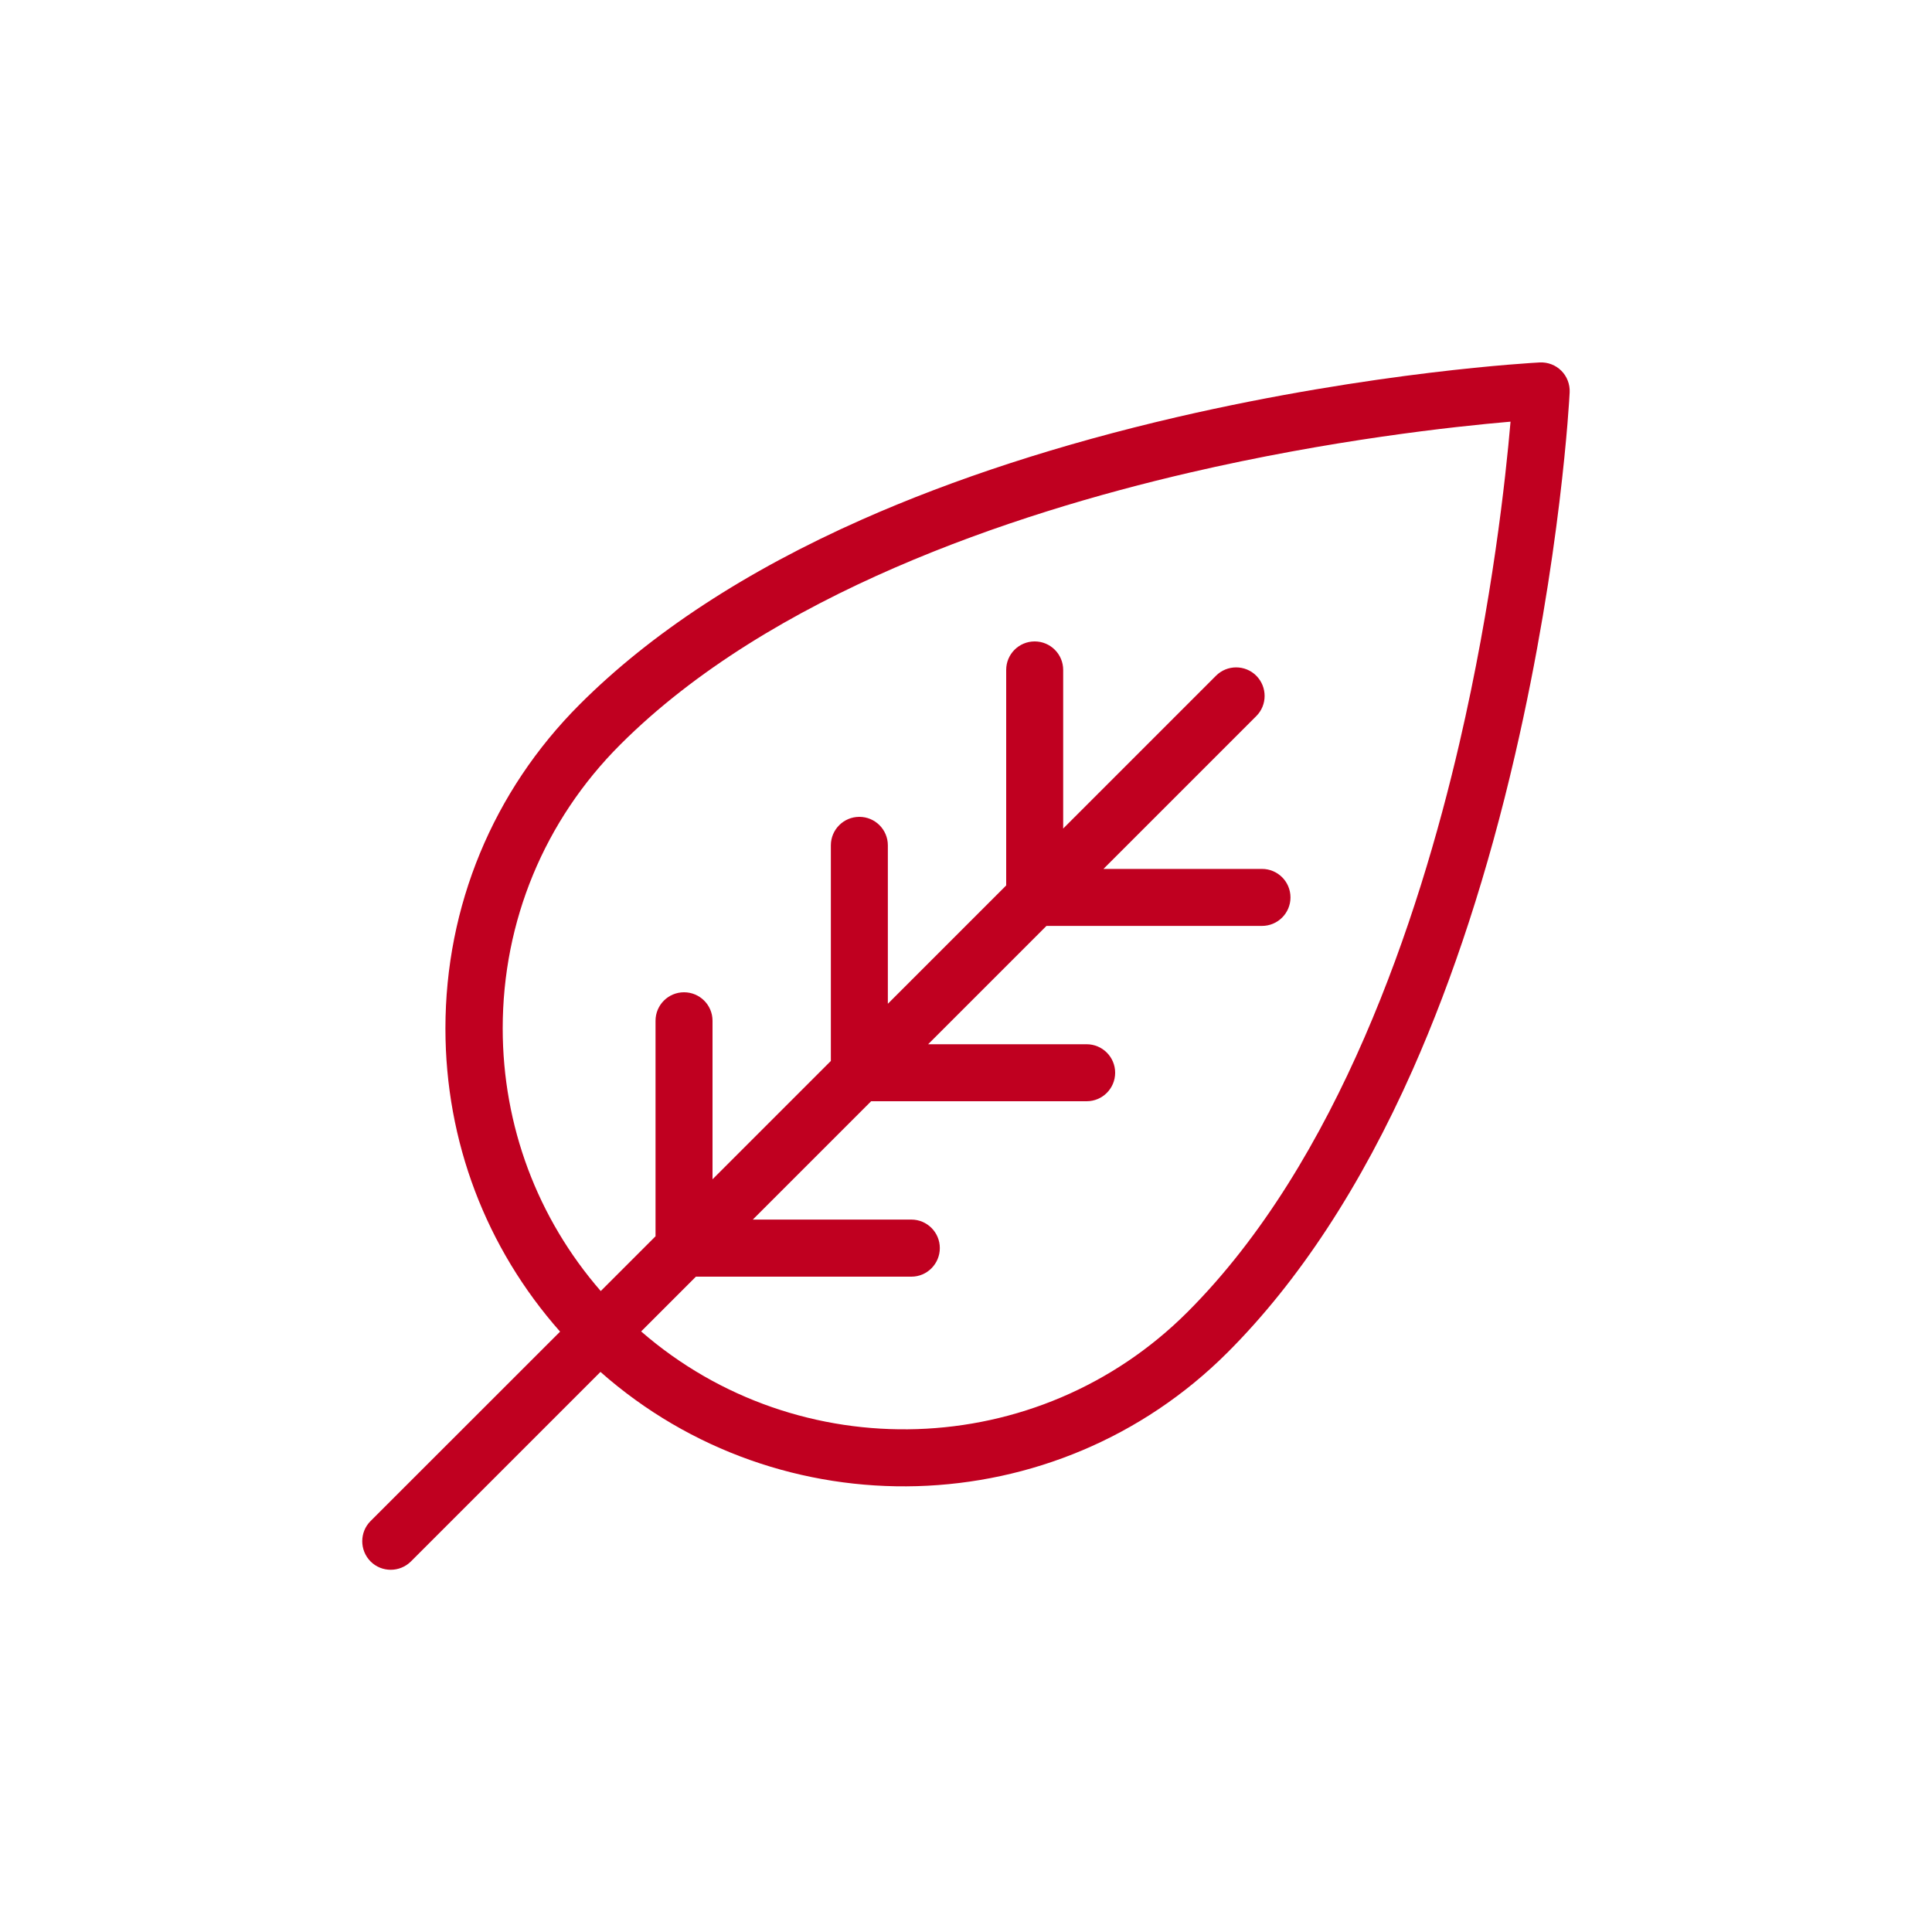 <?xml version="1.0" encoding="utf-8"?>
<!-- Generator: Adobe Illustrator 25.3.1, SVG Export Plug-In . SVG Version: 6.00 Build 0)  -->
<svg version="1.1" id="Ebene_1" xmlns="http://www.w3.org/2000/svg" xmlns:xlink="http://www.w3.org/1999/xlink" x="0px" y="0px"
	 viewBox="0 0 200 200" style="enable-background:new 0 0 200 200;" xml:space="preserve">
<style type="text/css">
	.st0{fill:#C00020;}
	.st1{fill:#404040;}
</style>
<g>
	<path class="st0" d="M38.36,157.46c-0.58,0.58-0.86,1.33-0.86,2.09c0,0.76,0.29,1.51,0.86,2.09c1.15,1.15,3.02,1.15,4.18,0
		l19.62-19.62c18.61,16.44,47.13,15.77,64.92-2.02c7.37-7.37,13.81-17.21,19.16-29.26c4.23-9.55,7.8-20.5,10.59-32.57
		c4.75-20.49,5.63-36.87,5.66-37.55c0.04-0.83-0.27-1.65-0.86-2.24c-0.59-0.59-1.4-0.9-2.24-0.86c-0.69,0.04-17.07,0.92-37.56,5.66
		c-12.07,2.8-23.02,6.36-32.57,10.59c-12.05,5.34-21.9,11.79-29.26,19.16c-8.96,8.96-13.89,20.87-13.89,33.54
		c0,11.68,4.2,22.71,11.87,31.38L38.36,157.46z M97.29,129.2c0-1.63-1.32-2.95-2.95-2.95H77.93L90.18,114h22.31
		c1.63,0,2.95-1.32,2.95-2.95s-1.32-2.95-2.95-2.95H96.08l12.25-12.25h22.31c1.63,0,2.95-1.32,2.95-2.95c0-1.63-1.32-2.95-2.95-2.95
		h-16.41l15.82-15.82c1.15-1.15,1.15-3.02,0-4.18c-1.15-1.15-3.02-1.15-4.17,0l-15.82,15.82V69.35c0-1.63-1.32-2.95-2.95-2.95
		c-1.63,0-2.95,1.32-2.95,2.95v22.31l-12.25,12.25V87.51c0-1.63-1.32-2.95-2.95-2.95c-1.63,0-2.95,1.32-2.95,2.95v22.32
		l-12.25,12.25v-16.41c0-1.63-1.32-2.95-2.95-2.95c-1.63,0-2.95,1.32-2.95,2.95v22.31l-5.67,5.67c-6.56-7.55-10.15-17.1-10.15-27.2
		c0-11.09,4.32-21.52,12.16-29.36c15.58-15.58,40.63-23.91,58.89-28.15c14.68-3.41,27.46-4.79,33.28-5.29
		c-0.5,5.82-1.88,18.6-5.29,33.28c-4.24,18.26-12.57,43.31-28.15,58.89c-15.49,15.49-40.27,16.16-56.56,2.01l5.67-5.67h22.31
		C95.97,132.16,97.29,130.83,97.29,129.2z"/>
</g>
</svg>
